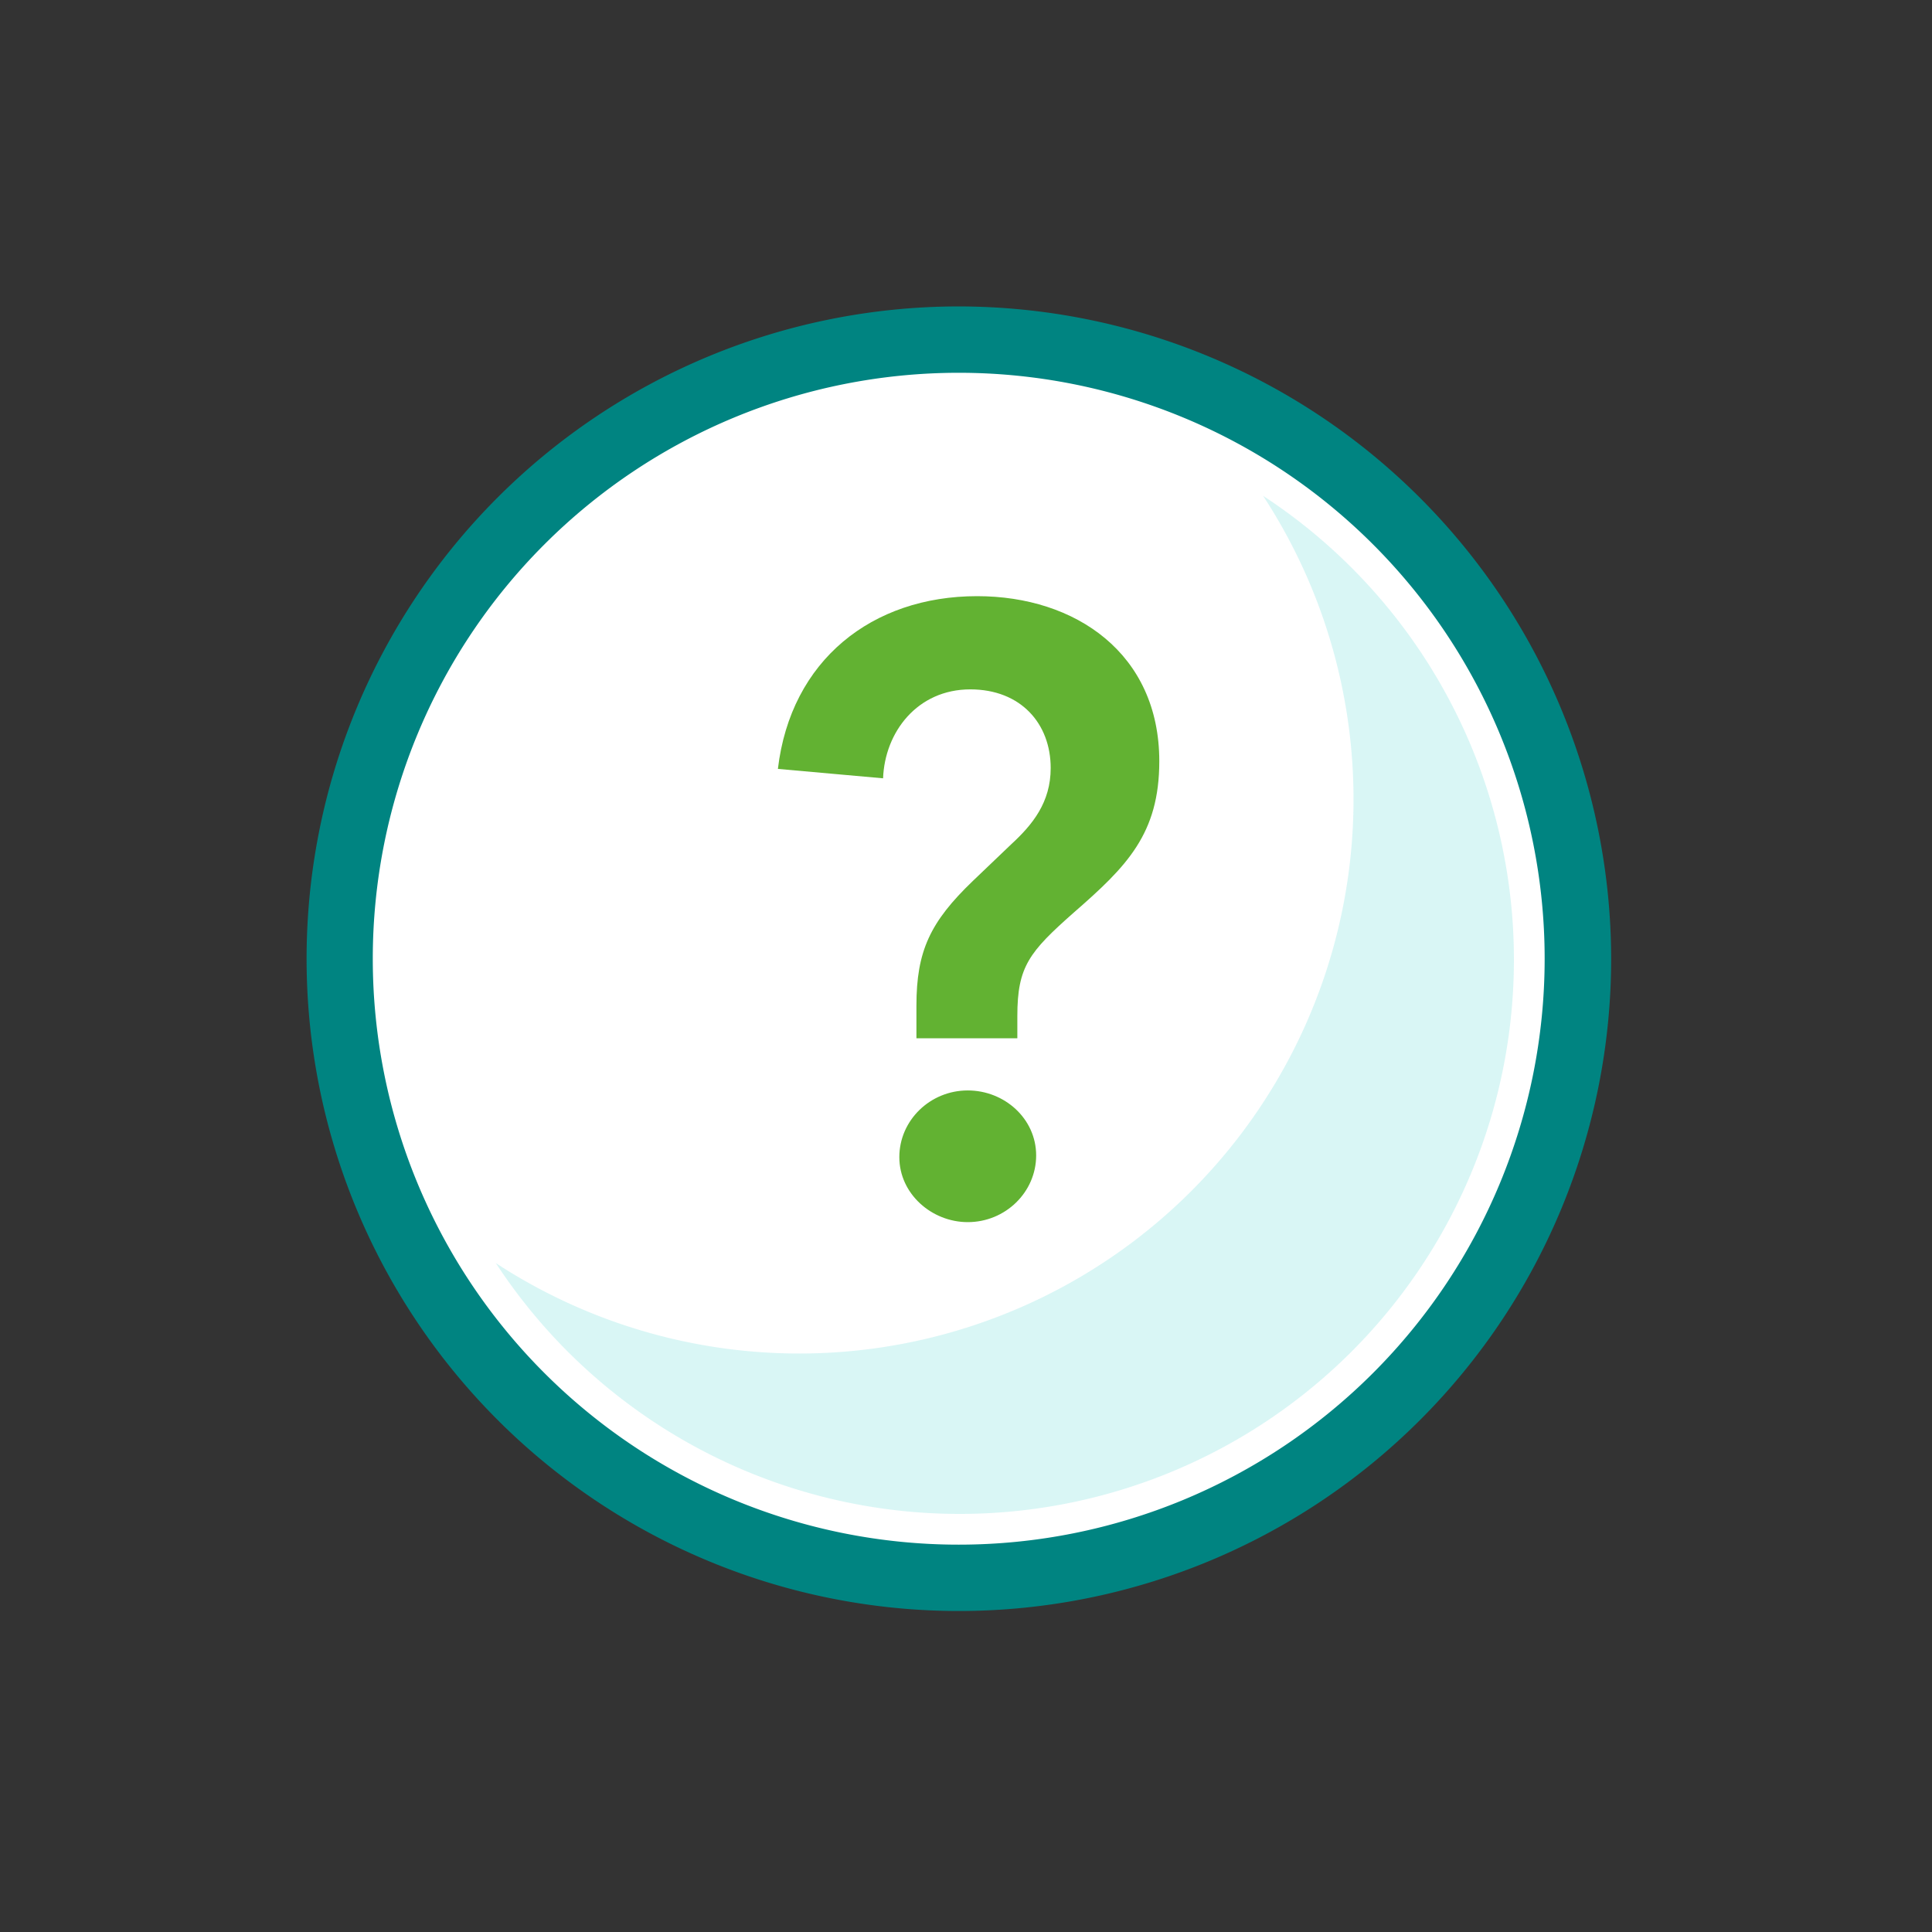 <svg xmlns="http://www.w3.org/2000/svg" width="122" height="122" fill="none" viewBox="0 0 122 122">
  <rect x="0" y="0" width="122" height="122" fill="#333333" stroke="none"/>
  <path fill="#fff" d="M60.54 99.64c21.594 0 39.1-17.506 39.1-39.1s-17.506-39.1-39.1-39.1-39.1 17.506-39.1 39.1 17.506 39.1 39.1 39.1z"/>
  <path fill="#008481" d="M60.54 23.54a37 37 0 110 74 37 37 0 010-74zm0-4.19a41.19 41.19 0 1041.2 41.19 41.24 41.24 0 00-41.2-41.19z"/>
  <g opacity=".15" style="mix-blend-mode:multiply">
    <path fill="#00C1BF" d="M79.76 31.31a35 35 0 01-48.45 48.45 35 35 0 1048.45-48.45z"/>
  </g>
  <path fill="#62B232" d="M64.242 65.564V64.16c0-3.132.756-4.05 3.564-6.534 3.348-2.916 5.4-4.968 5.4-9.558 0-6.804-5.292-10.422-11.502-10.422-6.642 0-11.772 4.05-12.582 10.908l6.642.594c.108-2.916 2.16-5.616 5.508-5.616 3.186 0 5.076 2.16 5.076 4.968 0 2.16-1.134 3.564-2.484 4.806l-2.43 2.322c-2.7 2.592-3.564 4.428-3.564 7.884v2.052h6.372zM56.79 73.07c0 2.322 2.052 4.104 4.32 4.104 2.376 0 4.32-1.89 4.32-4.212s-1.998-4.104-4.32-4.104c-2.376 0-4.32 1.89-4.32 4.212z"/>
</svg>
